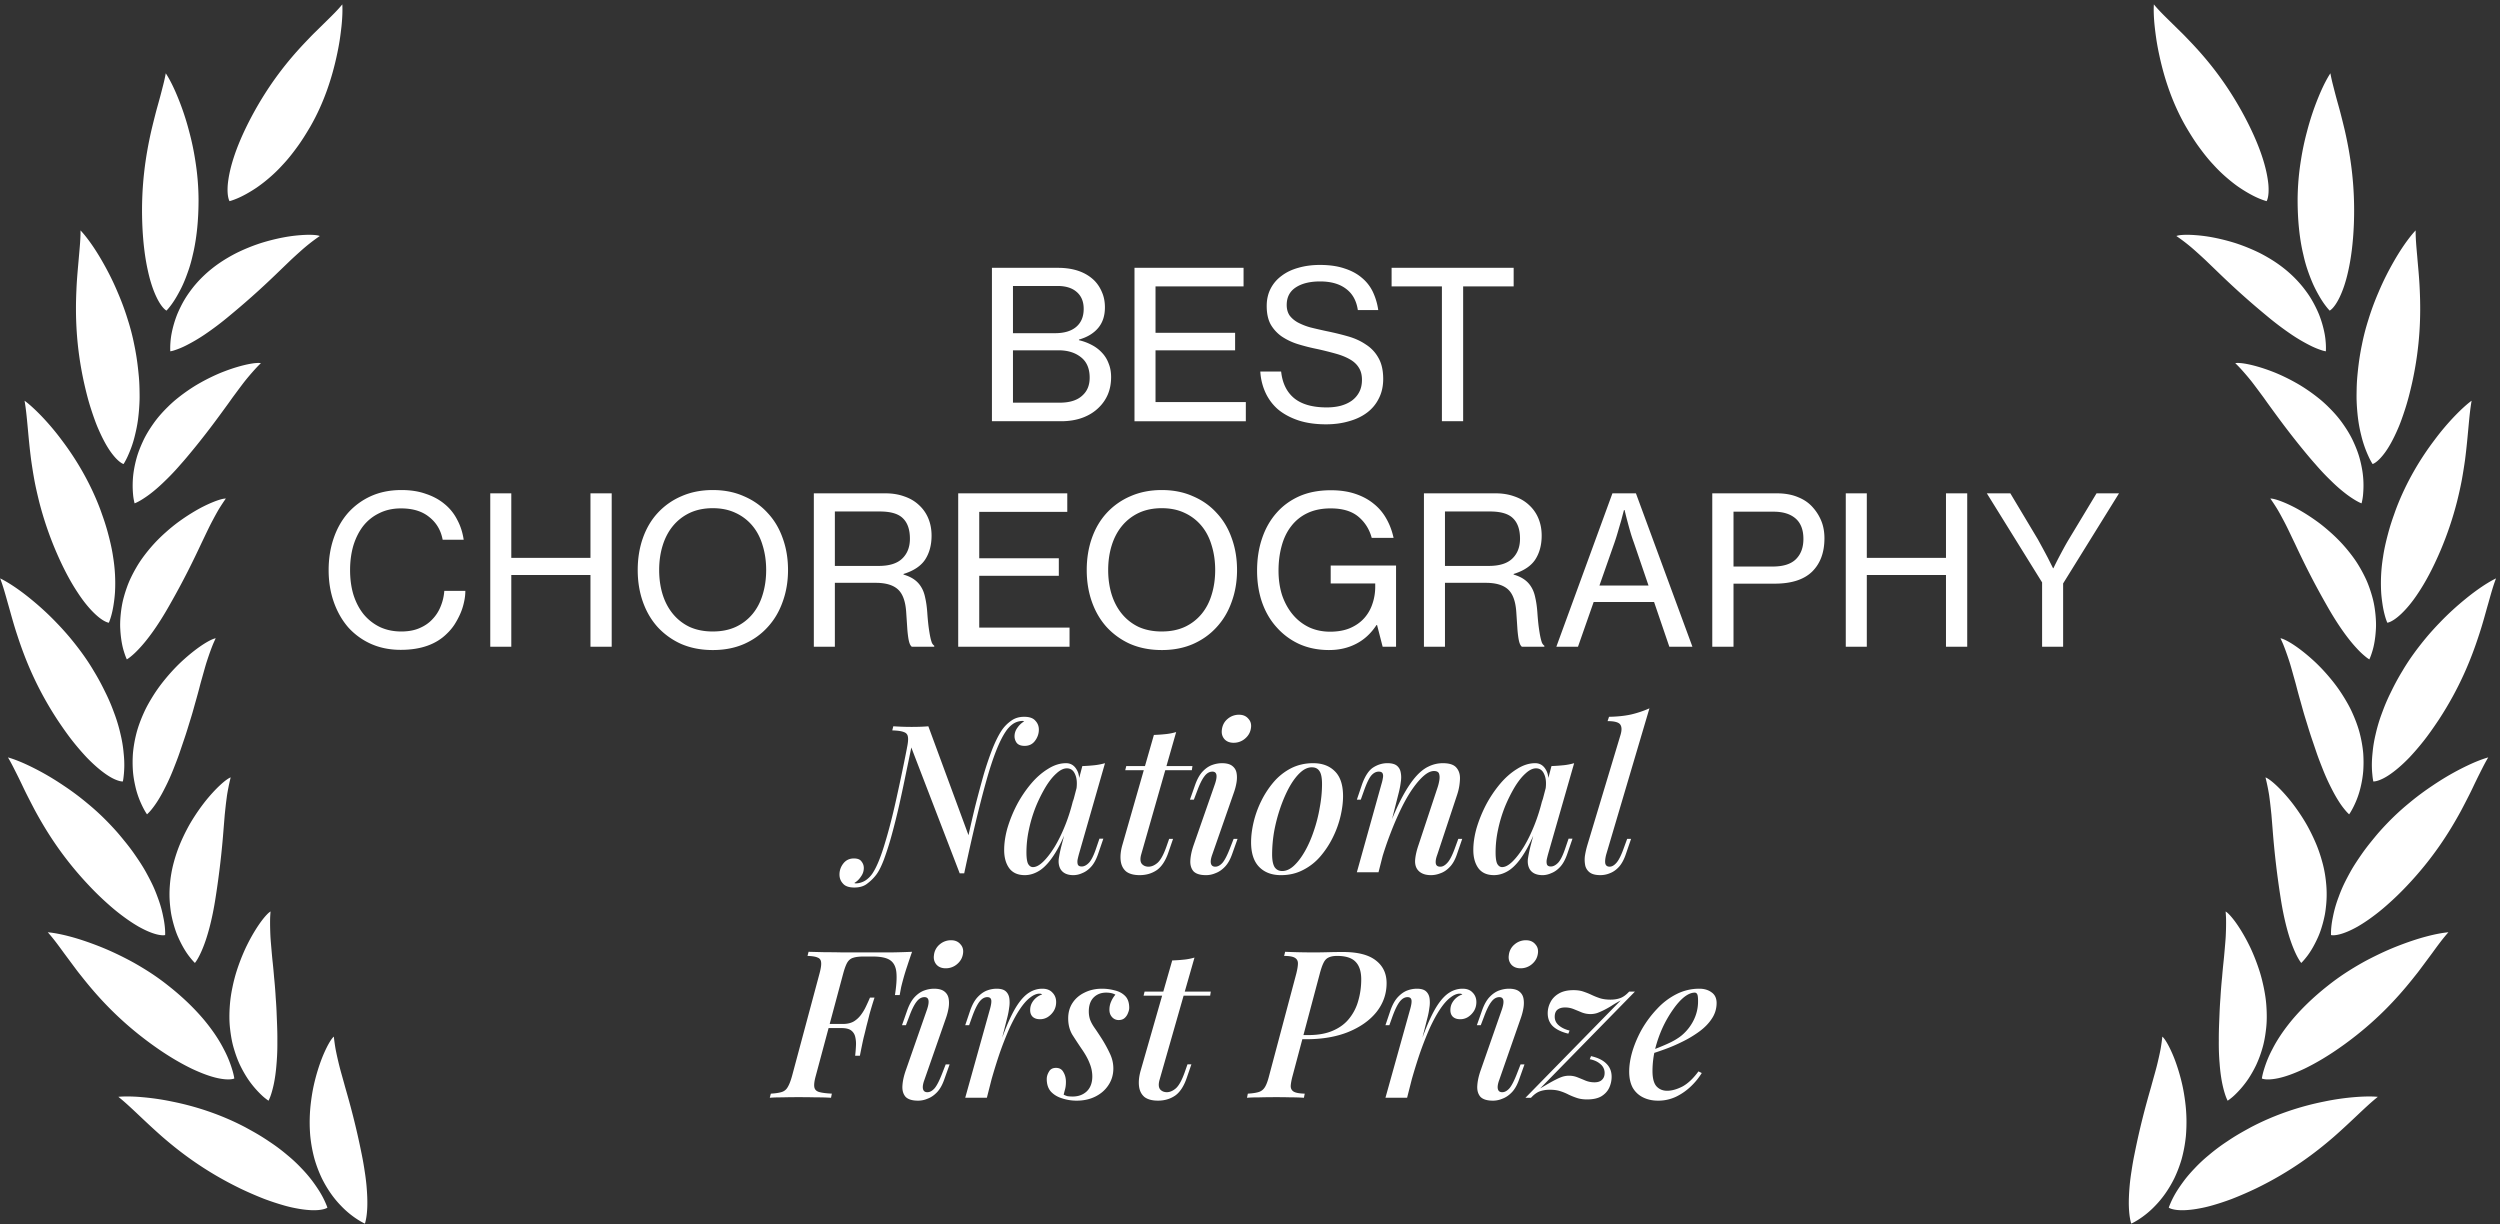 <svg xmlns="http://www.w3.org/2000/svg" width="388" height="190" fill="none"><rect width="100%" height="100%" fill="#333333" stroke="none"/><path fill="#fff" d="M335.594 160.884c.262.205.664.802 1.116 1.706.226.451.464.981.702 1.574.233.591.461 1.245.68 1.955.218.71.424 1.474.605 2.281.179.805.32 1.644.433 2.519.235 1.754.277 3.596.115 5.458l-.002-.002a21.648 21.648 0 0 1-.659 3.537 20.03 20.03 0 0 1-1.124 2.948c-.873 1.765-1.901 3.165-2.907 4.203a13.954 13.954 0 0 1-2.646 2.206c-.686.442-1.123.632-1.134.637 0 0-.307-.822-.37-2.583-.033-.88.003-1.984.124-3.355.065-.683.156-1.426.286-2.23.12-.811.268-1.689.462-2.627.874-4.365 1.76-7.604 2.572-10.418.379-1.421.777-2.706 1.068-3.992.15-.639.292-1.268.411-1.898.109-.637.2-1.274.268-1.919Zm29.977 9.378c1.423-.109 2.601-.116 3.467-.033-1.879 1.496-3.934 3.669-6.831 6.209-2.906 2.521-6.708 5.395-12.013 7.98a56.049 56.049 0 0 1-3.804 1.655c-1.15.429-2.167.758-3.067 1.012-.894.258-1.696.418-2.382.534-.69.114-1.275.173-1.772.196-.99.049-1.637-.054-2.034-.163-.397-.108-.544-.223-.544-.223.001-.003.036-.117.116-.321.084-.205.209-.509.39-.887.182-.379.423-.83.734-1.334.313-.503.697-1.06 1.15-1.667.454-.605 1-1.238 1.635-1.9a22.854 22.854 0 0 1 2.194-2.047 28.449 28.449 0 0 1 2.837-2.121 33.017 33.017 0 0 1 1.682-1.073c.595-.356 1.237-.704 1.891-1.065l.001-.003c3.913-2.077 7.944-3.346 11.515-4.056a38.724 38.724 0 0 1 4.835-.693Zm-20.155-28.797c.295.156.8.673 1.408 1.481.599.805 1.292 1.899 1.98 3.22.171.33.342.674.511 1.031a30.807 30.807 0 0 1 1.359 3.503c.272.842.483 1.706.669 2.604.182.895.329 1.818.392 2.738v.002c.093 1.272.095 2.484-.035 3.595-.124 1.111-.307 2.16-.592 3.099a17.629 17.629 0 0 1-.965 2.584c-.372.77-.769 1.458-1.164 2.063a15.181 15.181 0 0 1-2.226 2.629c-.301.283-.563.482-.74.617-.179.133-.28.199-.28.199s-.109-.188-.262-.59c-.153-.403-.344-1.018-.535-1.884-.188-.863-.355-1.963-.453-3.322-.06-.685-.1-1.435-.118-2.25a44.52 44.52 0 0 1-.005-1.273c-.004-.445-.001-.908.01-1.388.025-1.113.078-2.147.114-3.136a64.12 64.12 0 0 1 .128-2.113l.041-.669c.058-.879.13-1.706.21-2.493.066-.795.136-1.551.212-2.276.082-.722.141-1.426.201-2.109.057-.682.12-1.34.157-1.994.031-.655.051-1.3.054-1.94.002-.321 0-.64-.008-.96a26.055 26.055 0 0 0-.063-.968Zm34.577 3.223c-.809.903-1.613 1.984-2.508 3.222l-1.456 1.959c-.258.345-.518.702-.798 1.063l-.879 1.104c-2.415 3.006-5.646 6.525-10.433 10.004-2.518 1.831-4.615 3.024-6.3 3.838-1.706.8-2.986 1.23-3.965 1.444-.979.214-1.631.227-2.039.19-.397-.038-.565-.122-.573-.126 0 0 .054-.474.293-1.276.24-.801.626-1.948 1.341-3.28.683-1.351 1.685-2.89 3.073-4.561 1.405-1.665 3.201-3.456 5.574-5.321l.002-.002a36.871 36.871 0 0 1 2.648-1.916 47.597 47.597 0 0 1 2.695-1.634c.895-.502 1.81-.952 2.683-1.373a42.565 42.565 0 0 1 2.587-1.128c1.697-.667 3.256-1.19 4.636-1.553 1.375-.365 2.553-.578 3.419-.654Zm-28.39-24.032c.628.199 2.352 1.661 4.175 4.006.45.585.906 1.226 1.356 1.914.451.69.896 1.428 1.294 2.202.405.775.787 1.593 1.135 2.441.341.847.625 1.721.869 2.619v.001c.345 1.241.516 2.419.609 3.54a16.9 16.9 0 0 1-.032 3.154c-.049.49-.11.965-.192 1.417a19.66 19.66 0 0 1-.3 1.296c-.227.825-.475 1.58-.777 2.237-.59 1.323-1.212 2.329-1.728 2.982-.498.647-.845.975-.857.985 0 0-.142-.165-.365-.535s-.527-.945-.853-1.756c-.671-1.627-1.439-4.215-2.013-7.991a134.263 134.263 0 0 1-1.227-10.625l-.172-2.104c-.072-.681-.14-1.342-.219-1.989l-.125-.962a27.01 27.01 0 0 0-.165-.952 29.733 29.733 0 0 0-.413-1.88Zm34.571-3.107c-.31.518-.613 1.081-.917 1.685-.307.605-.634 1.25-.967 1.94-.339.689-.672 1.424-1.065 2.195-.392.772-.809 1.584-1.261 2.437-1.846 3.396-4.392 7.448-8.477 11.74a44.882 44.882 0 0 1-2.996 2.89 30.893 30.893 0 0 1-2.522 2.023 23.74 23.74 0 0 1-2.041 1.335c-.611.345-1.144.603-1.605.796-.921.386-1.557.515-1.963.553-.396.034-.575-.018-.584-.021 0 0-.034-.477.052-1.31.043-.417.117-.924.24-1.503.113-.584.269-1.244.495-1.966.113-.361.242-.738.391-1.129.143-.393.3-.801.481-1.223.357-.843.823-1.734 1.345-2.684.528-.949 1.188-1.937 1.92-2.982.372-.521.777-1.053 1.215-1.595.441-.541.889-1.1 1.389-1.667a43.989 43.989 0 0 1 2.264-2.362 39.133 39.133 0 0 1 2.365-2.096 40.584 40.584 0 0 1 2.381-1.839c.397-.285.794-.558 1.189-.822.389-.263.774-.516 1.156-.758a40.463 40.463 0 0 1 4.285-2.37c1.279-.61 2.393-1.036 3.23-1.267ZM353.928 99.06c.33.042.985.344 1.841.884.844.539 1.878 1.316 2.987 2.305 1.121.99 2.254 2.191 3.352 3.572a23.551 23.551 0 0 1 1.548 2.196c.48.77.953 1.58 1.338 2.419l-.002-.002c.533 1.154.958 2.285 1.239 3.37.276 1.083.456 2.125.541 3.107.07.981.062 1.903.002 2.759a16.286 16.286 0 0 1-.369 2.341 13.907 13.907 0 0 1-1.162 3.244c-.186.37-.348.652-.466.841-.115.189-.19.286-.19.286s-.166-.136-.455-.46a12.615 12.615 0 0 1-1.168-1.574c-.237-.37-.49-.798-.754-1.286a30.271 30.271 0 0 1-.405-.781c-.143-.277-.287-.57-.434-.879a34.175 34.175 0 0 1-.889-2.058c-.296-.754-.63-1.586-.939-2.488l-.517-1.524a72.111 72.111 0 0 1-.91-2.804l-.4-1.295c-.258-.84-.467-1.637-.685-2.402a89.539 89.539 0 0 1-.601-2.2c-.175-.702-.382-1.383-.561-2.04-.188-.658-.356-1.295-.559-1.919a47.994 47.994 0 0 0-.633-1.833 30.886 30.886 0 0 0-.348-.895 25.77 25.77 0 0 0-.401-.883Zm33.457-9.297c-.441 1.13-.795 2.425-1.208 3.9-.429 1.474-.85 3.128-1.467 4.967-1.194 3.667-2.962 8.111-6.21 13.073-.872 1.305-1.66 2.425-2.427 3.387a39.327 39.327 0 0 1-2.111 2.448c-1.307 1.356-2.377 2.208-3.204 2.758-.825.549-1.446.789-1.838.899-.385.107-.57.086-.58.085-.001-.004-.03-.118-.063-.335-.039-.22-.07-.542-.111-.961-.037-.418-.06-.93-.051-1.523.005-.297.02-.614.044-.95.026-.336.063-.693.101-1.07.082-.751.22-1.578.434-2.47a25.2 25.2 0 0 1 .834-2.886c.189-.513.384-1.044.603-1.592.222-.546.471-1.109.749-1.688.285-.579.573-1.177.899-1.79a36.25 36.25 0 0 1 1.079-1.891c1.118-1.904 2.426-3.644 3.736-5.22a44.468 44.468 0 0 1 2.024-2.239 41.788 41.788 0 0 1 2.017-1.976 44.97 44.97 0 0 1 1.968-1.699c.629-.518 1.24-.986 1.818-1.401 1.156-.831 2.179-1.448 2.964-1.826Zm-35.028-12.386c.331-.02 1.027.16 1.96.536.466.188.993.425 1.562.712.568.287 1.165.626 1.797 1.013.63.387 1.285.824 1.953 1.308.673.484 1.319 1.02 1.98 1.602a25.26 25.26 0 0 1 1.923 1.88 25.507 25.507 0 0 1 1.742 2.14l-.002.001c.383.52.707 1.04 1.007 1.557.3.517.57 1.03.813 1.539.246.507.448 1.01.623 1.504.177.495.329.98.46 1.457.271.95.408 1.861.495 2.713.084.852.114 1.646.065 2.369-.082 1.447-.306 2.609-.56 3.402-.237.785-.447 1.216-.452 1.227a4.373 4.373 0 0 1-.53-.371 12.171 12.171 0 0 1-1.418-1.338c-1.204-1.282-2.837-3.429-4.706-6.757-2.199-3.858-3.662-6.865-4.898-9.506-.641-1.315-1.19-2.537-1.815-3.69-.307-.577-.61-1.14-.939-1.689a29.712 29.712 0 0 0-1.06-1.609Zm31.237-15.187c-.422 2.376-.526 5.38-1.025 9.22a86.84 86.84 0 0 1-.486 3.033 58.83 58.83 0 0 1-.738 3.347 53.002 53.002 0 0 1-2.558 7.606c-1.223 2.876-2.385 4.985-3.427 6.555-1.021 1.569-1.936 2.6-2.657 3.29-.723.69-1.271 1.038-1.638 1.217-.368.178-.554.189-.554.189s-.201-.435-.415-1.245a14.627 14.627 0 0 1-.31-1.49c-.087-.586-.187-1.258-.23-2.014a25.3 25.3 0 0 1 .3-5.499c.154-1.074.414-2.231.743-3.47.161-.618.347-1.259.564-1.921.107-.332.223-.668.346-1.01.122-.343.24-.69.372-1.043l-.001.001c1.577-4.154 3.763-7.785 5.975-10.694a38.726 38.726 0 0 1 3.163-3.738c.999-1.03 1.871-1.82 2.576-2.334Zm-36.681-5.823c.321-.079 1.049-.032 2.03.171.978.204 2.223.559 3.612 1.088.7.263 1.411.576 2.149.934.736.358 1.491.762 2.248 1.212a27.418 27.418 0 0 1 3.3 2.359c.35.298.688.61 1.021.93l-.003.002c.914.887 1.71 1.795 2.347 2.711.645.914 1.194 1.822 1.601 2.714.413.892.751 1.754.98 2.577.228.824.385 1.603.486 2.32.192 1.435.136 2.625.059 3.447-.037.41-.104.734-.148.953-.046.213-.079.33-.08.335a4.344 4.344 0 0 1-.585-.27 9.65 9.65 0 0 1-.695-.409 16.373 16.373 0 0 1-.948-.648 23.847 23.847 0 0 1-2.525-2.19 34.544 34.544 0 0 1-1.57-1.608 41.375 41.375 0 0 1-.843-.948 46.865 46.865 0 0 1-.906-1.045c-2.854-3.39-4.806-6.088-6.524-8.452l-.619-.872-.62-.836c-.408-.548-.804-1.08-1.199-1.594a40.968 40.968 0 0 0-1.244-1.486c-.423-.48-.848-.95-1.324-1.395Zm27.994-20.608c-.012 1.214.114 2.55.25 4.078.125 1.53.31 3.232.388 5.17.179 3.86.091 8.647-1.193 14.442-.344 1.527-.69 2.857-1.075 4.03a44.902 44.902 0 0 1-.555 1.633 22.23 22.23 0 0 1-.555 1.407c-.751 1.734-1.424 2.906-2.019 3.717-.594.81-1.074 1.252-1.405 1.495-.331.243-.512.286-.512.286-.009-.013-.278-.404-.621-1.15a17.508 17.508 0 0 1-1.159-3.35 21.654 21.654 0 0 1-.471-2.464 30.76 30.76 0 0 1-.236-2.994c-.016-.544 0-1.117.01-1.706.011-.59.043-1.203.096-1.843.119-1.284.271-2.654.55-4.144h-.001c.05-.274.104-.546.161-.817a35.018 35.018 0 0 1 .554-2.38c.141-.517.293-1.03.454-1.534.152-.502.314-.997.484-1.483.339-.971.713-1.914 1.101-2.814.377-.897.777-1.755 1.186-2.568.407-.81.832-1.581 1.238-2.29.407-.708.812-1.364 1.205-1.957.788-1.189 1.525-2.131 2.125-2.764Zm-35.114.685a23.69 23.69 0 0 1 3.757.426 31.264 31.264 0 0 1 3.49.894 28.656 28.656 0 0 1 3.682 1.509c.807.411 1.604.874 2.381 1.384l-.001.001c2.129 1.415 3.71 3.03 4.857 4.627.589.793 1.04 1.594 1.423 2.36.191.383.361.757.514 1.122a16.763 16.763 0 0 1 .872 2.966c.113.567.158 1.07.19 1.484.058.828.013 1.307.013 1.307a4.258 4.258 0 0 1-.627-.157 12.337 12.337 0 0 1-1.803-.744 26.802 26.802 0 0 1-2.887-1.693 47.084 47.084 0 0 1-3.898-2.948c-3.418-2.821-5.85-5.115-7.946-7.147l-1.522-1.464a93.6 93.6 0 0 0-1.479-1.35 28.338 28.338 0 0 0-3.036-2.39c.303-.135 1.016-.21 2.02-.187Zm21.884-25.069c.106.594.246 1.214.414 1.868.169.654.344 1.355.547 2.091.198.74.427 1.51.64 2.347.214.835.436 1.72.657 2.657.85 3.761 1.609 8.481 1.387 14.406-.123 3.12-.468 5.507-.884 7.346-.4 1.83-.889 3.12-1.319 4.022-.432.903-.822 1.424-1.101 1.722-.281.298-.451.373-.451.373-.009-.008-.348-.344-.83-1.016a14.71 14.71 0 0 1-.816-1.282 21.148 21.148 0 0 1-.928-1.8 27.183 27.183 0 0 1-.901-2.34 21.433 21.433 0 0 1-.587-2.127c-.059-.255-.122-.513-.179-.779-.451-2.131-.724-4.668-.736-7.682h-.001a39.51 39.51 0 0 1 .531-6.412 40.773 40.773 0 0 1 .927-4.36 41.047 41.047 0 0 1 2.031-5.947c.562-1.306 1.121-2.36 1.599-3.087ZM334.279.68c.7.864 1.582 1.724 2.586 2.71l1.602 1.576c.286.275.574.569.866.874.293.305.594.621.904.946 2.457 2.618 5.322 6.095 8.038 11.149 2.85 5.333 3.59 8.738 3.779 10.702.08.991.009 1.636-.079 2.033-.089.397-.198.548-.198.548-.015-.004-.474-.117-1.224-.438-.765-.325-1.81-.873-3.042-1.705-.615-.416-1.248-.921-1.927-1.5a22.19 22.19 0 0 1-2.074-2.023c-.72-.76-1.424-1.64-2.143-2.623-.73-.977-1.423-2.095-2.146-3.32h.002c-2.083-3.626-3.316-7.448-4.058-10.852a39.786 39.786 0 0 1-.469-2.446 52.2 52.2 0 0 1-.289-2.215c-.145-1.375-.178-2.55-.128-3.416ZM153.948 41.567h10.24c2.453 0 4.352.672 5.696 2.016.491.512.875 1.11 1.152 1.792.299.683.448 1.461.448 2.336 0 1.301-.352 2.368-1.056 3.2-.704.832-1.696 1.43-2.976 1.792v.096a8.12 8.12 0 0 1 1.984.736c.619.32 1.152.725 1.6 1.216.448.47.789 1.024 1.024 1.664.256.619.384 1.323.384 2.112 0 .96-.16 1.835-.48 2.624a6.184 6.184 0 0 1-1.344 2.016c-.683.704-1.525 1.248-2.528 1.632-1.003.384-2.144.576-3.424.576h-10.72V41.567Zm9.792 10.144c1.408 0 2.496-.32 3.264-.96.789-.661 1.184-1.6 1.184-2.816 0-1.13-.363-2.005-1.088-2.624-.704-.619-1.696-.928-2.976-.928h-6.912v7.328h6.528Zm.736 10.784c1.6 0 2.795-.395 3.584-1.184.704-.661 1.056-1.557 1.056-2.688 0-1.43-.459-2.496-1.376-3.2-.896-.704-2.048-1.056-3.456-1.056h-7.072v8.128h7.264Zm11.597-20.928h16.928v2.88h-13.664v7.2h12.352v2.72h-12.352v8.032h14.016v2.976h-17.28V41.567Zm29.736 24.288c-1.664 0-3.125-.213-4.384-.64-1.237-.427-2.283-1.003-3.136-1.728a7.73 7.73 0 0 1-1.92-2.624 9.027 9.027 0 0 1-.768-3.2h3.232c.192 1.813.875 3.2 2.048 4.16 1.173.939 2.848 1.408 5.024 1.408.789 0 1.515-.085 2.176-.256.683-.192 1.259-.459 1.728-.8a3.87 3.87 0 0 0 1.152-1.344c.277-.533.416-1.163.416-1.888 0-.768-.171-1.408-.512-1.92-.32-.512-.789-.939-1.408-1.28-.597-.341-1.323-.63-2.176-.864a54.22 54.22 0 0 0-2.816-.704 30.072 30.072 0 0 1-3.04-.768 9.634 9.634 0 0 1-2.496-1.184 5.843 5.843 0 0 1-1.728-1.888c-.405-.747-.608-1.696-.608-2.848 0-1.003.203-1.899.608-2.688.405-.79.971-1.45 1.696-1.984.725-.555 1.589-.97 2.592-1.248 1.024-.299 2.144-.448 3.36-.448 1.472 0 2.741.181 3.808.544 1.067.341 1.963.821 2.688 1.44a6.408 6.408 0 0 1 1.728 2.208 9.83 9.83 0 0 1 .832 2.816h-3.168c-.213-1.45-.821-2.55-1.824-3.296-1.003-.768-2.347-1.152-4.032-1.152-1.579 0-2.837.31-3.776.928-.939.619-1.408 1.525-1.408 2.72 0 .64.149 1.184.448 1.632.32.427.747.79 1.28 1.088a9.794 9.794 0 0 0 1.952.768c.768.192 1.6.384 2.496.576 1.152.235 2.251.501 3.296.8 1.067.299 2.005.725 2.816 1.28a5.698 5.698 0 0 1 1.952 2.08c.491.853.736 1.941.736 3.264 0 1.13-.224 2.133-.672 3.008a6.084 6.084 0 0 1-1.824 2.208c-.789.597-1.728 1.045-2.816 1.344-1.088.32-2.272.48-3.552.48Zm10.167-24.288h18.944v2.88h-7.84v20.928h-3.296V44.447h-7.808v-2.88ZM62.205 100.855c-1.707 0-3.253-.309-4.64-.928a10.544 10.544 0 0 1-3.52-2.56c-.96-1.11-1.707-2.421-2.24-3.936-.533-1.515-.8-3.168-.8-4.96 0-1.75.256-3.381.768-4.896.512-1.515 1.248-2.827 2.208-3.936a10.628 10.628 0 0 1 3.552-2.624c1.408-.64 2.997-.96 4.768-.96 1.408 0 2.656.192 3.744.576 1.11.363 2.07.875 2.88 1.536a7.49 7.49 0 0 1 2.016 2.464c.512.939.853 1.984 1.024 3.136h-3.264c-.277-1.472-.97-2.645-2.08-3.52-1.088-.896-2.55-1.344-4.384-1.344-1.259 0-2.379.245-3.36.736a7.058 7.058 0 0 0-2.496 1.984c-.661.853-1.173 1.867-1.536 3.04-.341 1.173-.512 2.443-.512 3.808 0 1.43.181 2.73.544 3.904.384 1.173.917 2.176 1.6 3.008a7.533 7.533 0 0 0 2.528 1.952c.981.448 2.07.672 3.264.672 1.088 0 2.027-.17 2.816-.512.81-.341 1.483-.8 2.016-1.376a6.098 6.098 0 0 0 1.28-1.984c.32-.768.512-1.579.576-2.432h3.264c0 .597-.075 1.205-.224 1.824a8.935 8.935 0 0 1-.576 1.76c-.256.576-.555 1.13-.896 1.664-.341.512-.725.97-1.152 1.376-1.685 1.685-4.075 2.528-7.168 2.528Zm13.883-24.288h3.265v10.016H91.64V76.567h3.295v23.808H91.64V89.239H79.353v11.136h-3.264V76.567Zm34.534 24.32c-1.792 0-3.414-.309-4.864-.928a11.136 11.136 0 0 1-3.68-2.624c-1.003-1.11-1.771-2.421-2.304-3.936-.534-1.515-.8-3.157-.8-4.928 0-1.792.266-3.445.8-4.96.533-1.515 1.301-2.816 2.304-3.904a10.756 10.756 0 0 1 3.68-2.592c1.45-.64 3.072-.96 4.864-.96 1.792 0 3.402.32 4.832.96 1.45.619 2.677 1.483 3.68 2.592 1.024 1.088 1.802 2.39 2.336 3.904.554 1.515.832 3.168.832 4.96 0 1.77-.278 3.413-.832 4.928-.534 1.515-1.312 2.827-2.336 3.936-1.003 1.11-2.23 1.984-3.68 2.624-1.43.619-3.04.928-4.832.928Zm0-2.88c1.344 0 2.528-.235 3.552-.704a7.461 7.461 0 0 0 2.624-2.016c.704-.853 1.226-1.856 1.568-3.008.362-1.173.544-2.443.544-3.808 0-1.365-.182-2.635-.544-3.808-.342-1.173-.864-2.187-1.568-3.04a7.461 7.461 0 0 0-2.624-2.016c-1.024-.49-2.208-.736-3.552-.736-1.344 0-2.539.245-3.584.736a7.537 7.537 0 0 0-2.592 2.016c-.704.853-1.238 1.867-1.6 3.04-.363 1.173-.544 2.443-.544 3.808 0 1.365.181 2.635.544 3.808.362 1.152.896 2.155 1.6 3.008a7.537 7.537 0 0 0 2.592 2.016c1.045.47 2.24.704 3.584.704Zm15.685-21.44h11.136c1.067 0 2.038.16 2.912.48.875.299 1.622.736 2.24 1.312a5.772 5.772 0 0 1 1.472 2.08c.342.81.512 1.707.512 2.688 0 1.45-.33 2.688-.992 3.712-.661 1.003-1.781 1.75-3.36 2.24v.096c.662.192 1.216.448 1.664.768.448.32.811.715 1.088 1.184.278.448.48.992.608 1.632.15.64.256 1.387.32 2.24.064.939.139 1.728.224 2.368.086.619.171 1.13.256 1.536a6.2 6.2 0 0 0 .256.896c.107.192.224.331.352.416v.16h-3.488a1.193 1.193 0 0 1-.32-.48c-.085-.213-.16-.523-.224-.928a18.305 18.305 0 0 1-.16-1.536l-.16-2.4c-.106-1.685-.533-2.87-1.28-3.552-.746-.683-1.898-1.024-3.456-1.024h-6.336v9.92h-3.264V76.567Zm3.264 11.264h6.816c1.622 0 2.827-.373 3.616-1.12.811-.768 1.216-1.803 1.216-3.104 0-1.408-.362-2.464-1.088-3.168-.704-.704-1.898-1.056-3.584-1.056h-6.976v8.448Zm19.143-11.264h16.928v2.88h-13.664v7.2h12.352v2.72h-12.352v8.032h14.016v2.976h-17.28V76.567Zm31.595 24.32c-1.792 0-3.413-.309-4.864-.928a11.147 11.147 0 0 1-3.68-2.624c-1.002-1.11-1.77-2.421-2.304-3.936-.533-1.515-.8-3.157-.8-4.928 0-1.792.267-3.445.8-4.96.534-1.515 1.302-2.816 2.304-3.904a10.765 10.765 0 0 1 3.68-2.592c1.451-.64 3.072-.96 4.864-.96 1.792 0 3.403.32 4.832.96 1.451.619 2.678 1.483 3.68 2.592 1.024 1.088 1.803 2.39 2.336 3.904.555 1.515.832 3.168.832 4.96 0 1.77-.277 3.413-.832 4.928-.533 1.515-1.312 2.827-2.336 3.936-1.002 1.11-2.229 1.984-3.68 2.624-1.429.619-3.04.928-4.832.928Zm0-2.88c1.344 0 2.528-.235 3.552-.704a7.452 7.452 0 0 0 2.624-2.016c.704-.853 1.227-1.856 1.568-3.008.363-1.173.544-2.443.544-3.808 0-1.365-.181-2.635-.544-3.808-.341-1.173-.864-2.187-1.568-3.04a7.452 7.452 0 0 0-2.624-2.016c-1.024-.49-2.208-.736-3.552-.736-1.344 0-2.538.245-3.584.736a7.537 7.537 0 0 0-2.592 2.016c-.704.853-1.237 1.867-1.6 3.04-.362 1.173-.544 2.443-.544 3.808 0 1.365.182 2.635.544 3.808.363 1.152.896 2.155 1.6 3.008a7.537 7.537 0 0 0 2.592 2.016c1.046.47 2.24.704 3.584.704Zm33.414-.992h-.096c-.854 1.301-1.91 2.272-3.168 2.912-1.238.64-2.635.96-4.192.96-1.664 0-3.179-.299-4.544-.896a10.534 10.534 0 0 1-3.52-2.56c-1.003-1.088-1.771-2.379-2.304-3.872-.534-1.515-.8-3.179-.8-4.992 0-1.813.256-3.477.768-4.992.512-1.536 1.269-2.87 2.272-4 .96-1.088 2.133-1.941 3.52-2.56 1.408-.619 3.04-.928 4.896-.928 1.408 0 2.656.181 3.744.544 1.109.363 2.069.875 2.88 1.536a7.776 7.776 0 0 1 1.984 2.336c.512.896.885 1.888 1.12 2.976h-3.392c-.363-1.344-1.056-2.443-2.08-3.296-1.024-.853-2.454-1.28-4.288-1.28-1.387 0-2.592.245-3.616.736a6.795 6.795 0 0 0-2.528 2.048c-.662.853-1.152 1.877-1.472 3.072-.32 1.173-.48 2.443-.48 3.808 0 1.408.192 2.699.576 3.872.405 1.152.96 2.144 1.664 2.976a7.527 7.527 0 0 0 2.528 1.952c.981.448 2.058.672 3.232.672 1.173 0 2.197-.181 3.072-.544.896-.384 1.632-.896 2.208-1.536a6.198 6.198 0 0 0 1.28-2.208c.298-.853.448-1.75.448-2.688v-.512h-6.912v-2.784h10.144v12.608h-2.08l-.864-3.36Zm7.272-20.448h11.136c1.066 0 2.037.16 2.912.48.874.299 1.621.736 2.24 1.312a5.79 5.79 0 0 1 1.472 2.08c.341.81.512 1.707.512 2.688 0 1.45-.331 2.688-.992 3.712-.662 1.003-1.782 1.75-3.36 2.24v.096c.661.192 1.216.448 1.664.768.448.32.81.715 1.088 1.184.277.448.48.992.608 1.632.149.64.256 1.387.32 2.24.064.939.138 1.728.224 2.368.085.619.17 1.13.256 1.536.085.384.17.683.256.896.106.192.224.331.352.416v.16h-3.488a1.183 1.183 0 0 1-.32-.48c-.086-.213-.16-.523-.224-.928a17.892 17.892 0 0 1-.16-1.536l-.16-2.4c-.107-1.685-.534-2.87-1.28-3.552-.747-.683-1.899-1.024-3.456-1.024h-6.336v9.92h-3.264V76.567Zm3.264 11.264h6.816c1.621 0 2.826-.373 3.616-1.12.81-.768 1.216-1.803 1.216-3.104 0-1.408-.363-2.464-1.088-3.168-.704-.704-1.899-1.056-3.584-1.056h-6.976v8.448Zm25.99-11.264h3.648l8.768 23.808h-3.584l-2.368-6.944h-9.376l-2.432 6.944h-3.36l8.704-23.808Zm-2.016 14.304h7.616l-2.272-6.656a24.57 24.57 0 0 1-.576-1.76 71.887 71.887 0 0 1-.448-1.632 48.138 48.138 0 0 1-.416-1.664h-.096c-.149.555-.299 1.12-.448 1.696-.149.49-.309 1.035-.48 1.632a33.329 33.329 0 0 1-.544 1.728l-2.336 6.656Zm17.512-14.304h10.016c1.28 0 2.389.203 3.328.608.96.384 1.749.95 2.368 1.696a7.12 7.12 0 0 1 1.248 2.08c.298.768.448 1.632.448 2.592 0 2.197-.64 3.925-1.92 5.184-1.28 1.237-3.211 1.856-5.792 1.856h-6.4v9.792h-3.296V76.567Zm3.296 11.36h6.08c1.621 0 2.816-.373 3.584-1.12.789-.768 1.184-1.824 1.184-3.168 0-1.408-.406-2.464-1.216-3.168-.811-.704-1.952-1.056-3.424-1.056h-6.208v8.512Zm17.423-11.36h3.264v10.016h12.288V76.567h3.296v23.808h-3.296V89.239h-12.288v11.136h-3.264V76.567Zm30.469 13.824-8.576-13.824h3.648l4.288 7.168c.234.427.49.896.768 1.408.277.512.533.992.768 1.44l.8 1.6h.064a54.21 54.21 0 0 1 .8-1.6c.234-.448.49-.928.768-1.44.277-.512.544-.981.8-1.408l4.32-7.168h3.488l-8.672 13.984v9.824h-3.264v-9.984Zm-167.99 45.144-7.68-19.968-.096.096a1.902 1.902 0 0 0-.16.192l-.192.192-.064.064c.171-.789.224-1.365.16-1.728-.043-.384-.256-.64-.64-.768-.363-.149-.96-.235-1.792-.256l.16-.64c.341.021.757.043 1.248.064.512.021 1.045.032 1.6.032 1.003 0 1.867-.032 2.592-.096l6.336 17.184-.064.416c-.043.256-.096.597-.16 1.024-.043.427-.096.885-.16 1.376-.064.491-.128.949-.192 1.376-.043.405-.085.747-.128 1.024l-.064.416h-.704Zm9.76-23.648c-.576.021-1.077.181-1.504.48-.427.299-.8.693-1.12 1.184-.981 1.451-1.984 4-3.008 7.648-1.024 3.648-2.165 8.427-3.424 14.336l-.448-.896c.32-1.429.661-2.965 1.024-4.608.363-1.664.747-3.328 1.152-4.992a210.2 210.2 0 0 1 1.28-4.768 49.977 49.977 0 0 1 1.376-4.064c.491-1.216.981-2.187 1.472-2.912a5.761 5.761 0 0 1 1.44-1.44c.555-.405 1.227-.608 2.016-.608.811 0 1.387.203 1.728.608.363.384.544.843.544 1.376 0 .64-.203 1.227-.608 1.76-.384.512-.917.768-1.6.768-.555 0-.96-.149-1.216-.448a1.698 1.698 0 0 1-.352-1.024c0-.491.149-.939.448-1.344a3.33 3.33 0 0 1 1.056-.992.288.288 0 0 0-.128-.032c-.021-.021-.064-.032-.128-.032Zm-25.888 25.216a2.9 2.9 0 0 0 1.536-.48 3.948 3.948 0 0 0 1.152-1.216c.619-.981 1.237-2.517 1.856-4.608.64-2.091 1.28-4.619 1.92-7.584a287.666 287.666 0 0 0 1.984-9.76l.544.672a337.557 337.557 0 0 1-1.088 5.344 287.096 287.096 0 0 1-1.12 5.28 104.354 104.354 0 0 1-1.184 4.768 46.456 46.456 0 0 1-1.216 3.84c-.405 1.067-.8 1.856-1.184 2.368a7.006 7.006 0 0 1-1.376 1.376c-.512.427-1.195.64-2.048.64-.832 0-1.419-.203-1.76-.608-.363-.384-.544-.853-.544-1.408 0-.64.203-1.216.608-1.728.405-.512.949-.768 1.632-.768.576 0 .971.16 1.184.48.235.299.352.629.352.992 0 .491-.149.939-.448 1.344a3.026 3.026 0 0 1-1.024.992c.021.021.053.032.096.032a.288.288 0 0 0 .128.032Zm27.513-2.528c.469 0 .992-.277 1.568-.832.576-.555 1.162-1.312 1.76-2.272.597-.981 1.152-2.112 1.664-3.392.512-1.28.938-2.645 1.28-4.096l-.576 3.488c-.726 2.027-1.472 3.659-2.24 4.896-.747 1.216-1.515 2.101-2.304 2.656-.79.533-1.6.8-2.432.8-1.067 0-1.867-.352-2.4-1.056-.534-.725-.8-1.675-.8-2.848 0-1.067.17-2.208.512-3.424a20.7 20.7 0 0 1 1.472-3.616 18.574 18.574 0 0 1 2.176-3.232c.81-.96 1.685-1.728 2.624-2.304.938-.597 1.877-.896 2.816-.896.725 0 1.28.341 1.664 1.024.405.661.501 1.632.288 2.912l-.352.192c.149-1.003.085-1.803-.192-2.4-.256-.619-.683-.928-1.28-.928-.512 0-1.056.267-1.632.8-.576.512-1.142 1.227-1.696 2.144a23.594 23.594 0 0 0-1.504 3.04 21.648 21.648 0 0 0-1.056 3.52 16.772 16.772 0 0 0-.384 3.52c0 .853.085 1.451.256 1.792.192.341.448.512.768.512Zm7.648-15.68a25.2 25.2 0 0 0 1.856-.128 9.627 9.627 0 0 0 1.664-.32l-4.064 14.176a15.06 15.06 0 0 0-.192.8c-.043.277-.032.523.032.736.085.213.288.32.608.32.384 0 .768-.203 1.152-.608.384-.427.768-1.227 1.152-2.4l.448-1.312h.608l-.8 2.336c-.299.875-.662 1.547-1.088 2.016-.427.469-.886.8-1.376.992a3.32 3.32 0 0 1-1.376.32c-.939 0-1.6-.299-1.984-.896-.278-.469-.374-1.035-.288-1.696.106-.683.256-1.387.448-2.112l3.2-12.224Zm17.093 0-.096.64h-10.336l.16-.64h10.272Zm-7.968 13.76c-.171.661-.128 1.141.128 1.44.256.277.597.416 1.024.416.469 0 .938-.203 1.408-.608.469-.427.917-1.237 1.344-2.432l.448-1.28h.608l-.672 1.952c-.448 1.365-1.056 2.325-1.824 2.88-.768.533-1.664.8-2.688.8-.918 0-1.622-.192-2.112-.576-.47-.405-.747-.96-.832-1.664-.086-.725 0-1.536.256-2.432l4.896-17.088c.64-.021 1.248-.064 1.824-.128a8.887 8.887 0 0 0 1.632-.32l-5.44 19.04Zm12.537-19.424c.086-.683.384-1.237.896-1.664a2.67 2.67 0 0 1 1.76-.64c.619 0 1.099.203 1.44.608.363.384.502.864.416 1.44-.085.661-.394 1.216-.928 1.664a2.668 2.668 0 0 1-1.76.64c-.618 0-1.098-.192-1.44-.576-.341-.405-.469-.896-.384-1.472Zm-1.056 8.384c.406-1.237.267-1.856-.416-1.856-.469 0-.885.245-1.248.736-.362.469-.736 1.227-1.12 2.272l-.512 1.344h-.608l.832-2.368c.32-.875.704-1.547 1.152-2.016.448-.469.928-.8 1.44-.992a4.535 4.535 0 0 1 1.536-.288c.704 0 1.238.139 1.6.416.363.277.587.64.672 1.088.086.448.086.939 0 1.472a9.09 9.09 0 0 1-.384 1.504l-3.392 9.728c-.213.597-.277 1.056-.192 1.376.086.32.31.48.672.48.384 0 .758-.203 1.12-.608.363-.427.768-1.227 1.216-2.4l.512-1.312h.608l-.832 2.336c-.298.853-.672 1.515-1.12 1.984-.448.469-.928.8-1.44.992-.49.213-.992.32-1.504.32-.917 0-1.568-.203-1.952-.608-.362-.427-.522-.992-.48-1.696.043-.725.214-1.515.512-2.368l3.328-9.536Zm15.027-2.528c-.618 0-1.226.277-1.824.832-.597.555-1.162 1.312-1.696 2.272-.512.939-.97 1.995-1.376 3.168a25.495 25.495 0 0 0-.96 3.648 21.514 21.514 0 0 0-.32 3.584c0 .896.128 1.557.384 1.984.278.405.672.608 1.184.608.619 0 1.227-.277 1.824-.832.598-.555 1.163-1.301 1.696-2.24.534-.939.992-1.984 1.376-3.136.406-1.173.715-2.389.928-3.648.235-1.259.352-2.475.352-3.648 0-.939-.128-1.6-.384-1.984-.256-.405-.65-.608-1.184-.608Zm-9.44 11.616c0-.939.128-1.963.384-3.072a15.314 15.314 0 0 1 1.184-3.296 14.062 14.062 0 0 1 1.92-2.944 8.97 8.97 0 0 1 2.688-2.144c1.046-.533 2.198-.8 3.456-.8 1.43 0 2.56.427 3.392 1.28.832.832 1.248 2.112 1.248 3.84 0 .939-.128 1.963-.384 3.072a15.26 15.26 0 0 1-1.184 3.296 14.046 14.046 0 0 1-1.952 2.976 8.66 8.66 0 0 1-2.688 2.112c-1.024.533-2.165.8-3.424.8-1.429 0-2.56-.427-3.392-1.28-.832-.853-1.248-2.133-1.248-3.84Zm19.775 4.672h-3.36l3.84-13.76c.085-.277.149-.555.192-.832.064-.299.053-.544-.032-.736-.086-.192-.288-.288-.608-.288-.427 0-.822.213-1.184.64-.342.427-.715 1.216-1.12 2.368l-.48 1.344h-.608l.8-2.368c.469-1.301 1.045-2.176 1.728-2.624.704-.448 1.44-.672 2.208-.672.682 0 1.184.139 1.504.416.32.277.512.64.576 1.088.085.427.085.907 0 1.44-.064.512-.16 1.024-.288 1.536l-3.168 12.448Zm1.312-6.24c.768-2.048 1.504-3.755 2.208-5.12.725-1.387 1.429-2.485 2.112-3.296.682-.811 1.376-1.387 2.08-1.728a5.01 5.01 0 0 1 2.272-.544c1.024 0 1.728.235 2.112.704.405.469.586 1.077.544 1.824a8.525 8.525 0 0 1-.416 2.304l-3.104 9.376c-.214.576-.288 1.035-.224 1.376.064.32.298.48.704.48.362 0 .725-.203 1.088-.608.384-.405.789-1.205 1.216-2.4l.48-1.312h.608l-.8 2.336c-.299.896-.683 1.579-1.152 2.048-.448.469-.928.789-1.44.96a3.939 3.939 0 0 1-1.44.288c-.534 0-.982-.085-1.344-.256a1.94 1.94 0 0 1-.832-.704c-.256-.405-.352-.917-.288-1.536.064-.64.234-1.365.512-2.176l2.976-8.992c.106-.32.192-.672.256-1.056s.053-.715-.032-.992c-.086-.299-.352-.448-.8-.448-.47 0-.982.235-1.536.704-.555.469-1.142 1.141-1.76 2.016-.598.853-1.184 1.867-1.76 3.04a46.852 46.852 0 0 0-1.664 3.84 51.636 51.636 0 0 0-1.472 4.352l.896-4.48Zm17.884 5.44c.47 0 .992-.277 1.568-.832.576-.555 1.163-1.312 1.76-2.272.598-.981 1.152-2.112 1.664-3.392.512-1.28.939-2.645 1.28-4.096l-.576 3.488c-.725 2.027-1.472 3.659-2.24 4.896-.746 1.216-1.514 2.101-2.304 2.656-.789.533-1.6.8-2.432.8-1.066 0-1.866-.352-2.4-1.056-.533-.725-.8-1.675-.8-2.848 0-1.067.171-2.208.512-3.424a20.856 20.856 0 0 1 1.472-3.616 18.63 18.63 0 0 1 2.176-3.232c.811-.96 1.686-1.728 2.624-2.304.939-.597 1.878-.896 2.816-.896.726 0 1.28.341 1.664 1.024.406.661.502 1.632.288 2.912l-.352.192c.15-1.003.086-1.803-.192-2.4-.256-.619-.682-.928-1.28-.928-.512 0-1.056.267-1.632.8-.576.512-1.141 1.227-1.696 2.144a23.857 23.857 0 0 0-1.504 3.04 21.648 21.648 0 0 0-1.056 3.52 16.772 16.772 0 0 0-.384 3.52c0 .853.086 1.451.256 1.792.192.341.448.512.768.512Zm7.648-15.68c.64-.021 1.259-.064 1.856-.128a9.609 9.609 0 0 0 1.664-.32l-4.064 14.176a15.06 15.06 0 0 0-.192.8c-.042.277-.032.523.032.736.086.213.288.32.608.32.384 0 .768-.203 1.152-.608.384-.427.768-1.227 1.152-2.4l.448-1.312h.608l-.8 2.336c-.298.875-.661 1.547-1.088 2.016-.426.469-.885.8-1.376.992-.469.213-.928.32-1.376.32-.938 0-1.6-.299-1.984-.896-.277-.469-.373-1.035-.288-1.696a20.88 20.88 0 0 1 .448-2.112l3.2-12.224Zm8.485 13.76c-.149.597-.192 1.056-.128 1.376.086.32.31.48.672.48.363 0 .726-.213 1.088-.64.363-.427.747-1.216 1.152-2.368l.48-1.312h.608l-.8 2.336c-.277.832-.629 1.493-1.056 1.984-.426.469-.885.8-1.376.992-.49.213-1.002.32-1.536.32-.704 0-1.237-.128-1.6-.384a1.886 1.886 0 0 1-.736-1.056 4.568 4.568 0 0 1-.064-1.536c.086-.555.214-1.12.384-1.696l5.152-17.12c.214-.725.192-1.259-.064-1.6-.256-.341-.906-.512-1.952-.512l.224-.672c1.28-.021 2.411-.139 3.392-.352a16.334 16.334 0 0 0 2.88-.96l-6.72 22.72Zm-121.898 26.904.16-.64h6.464l-.128.64h-6.496Zm11.52-5.12c.235-1.493.309-2.667.224-3.52-.085-.875-.405-1.504-.96-1.888-.555-.384-1.461-.576-2.72-.576h-1.376c-.704 0-1.248.064-1.632.192-.384.107-.693.352-.928.736-.213.363-.427.939-.64 1.728l-4.256 15.872c-.213.768-.288 1.344-.224 1.728.064.384.309.64.736.768.448.128 1.109.213 1.984.256l-.128.64a32.764 32.764 0 0 0-2.272-.064c-.917-.021-1.845-.032-2.784-.032-.896 0-1.739.011-2.528.032-.789 0-1.429.021-1.92.064l.16-.64c.725-.043 1.291-.128 1.696-.256s.715-.384.928-.768c.235-.384.459-.96.672-1.728l4.256-15.872c.213-.789.299-1.365.256-1.728-.021-.384-.203-.64-.544-.768-.32-.149-.843-.235-1.568-.256l.16-.64c.811.021 1.664.043 2.56.064.917 0 1.824.011 2.72.032h7.552c1.195-.021 2.272-.053 3.232-.096a99.323 99.323 0 0 0-.768 2.272 34.086 34.086 0 0 0-.544 1.76 40.13 40.13 0 0 0-.384 1.472c-.085.448-.16.853-.224 1.216h-.736Zm-8.064 4.48c.661 0 1.216-.128 1.664-.384a3.973 3.973 0 0 0 1.12-1.024 7.21 7.21 0 0 0 .8-1.344c.235-.491.437-.939.608-1.344h.704a59.51 59.51 0 0 0-.8 2.656 69.597 69.597 0 0 1-.448 1.76 71.23 71.23 0 0 1-.448 1.824c-.149.661-.341 1.589-.576 2.784h-.736c.064-.555.107-1.088.128-1.6a4.648 4.648 0 0 0-.128-1.376 1.685 1.685 0 0 0-.64-.96c-.32-.235-.811-.352-1.472-.352l.224-.64Zm14.12-10.688a2.487 2.487 0 0 1 .896-1.664 2.668 2.668 0 0 1 1.76-.64c.618 0 1.098.203 1.44.608.362.384.501.864.416 1.44-.086.661-.395 1.216-.928 1.664a2.67 2.67 0 0 1-1.76.64c-.619 0-1.099-.192-1.44-.576-.342-.405-.47-.896-.384-1.472Zm-1.056 8.384c.405-1.237.266-1.856-.416-1.856-.47 0-.886.245-1.248.736-.363.469-.736 1.227-1.12 2.272l-.512 1.344h-.608l.832-2.368c.32-.875.704-1.547 1.152-2.016.448-.469.928-.8 1.44-.992a4.526 4.526 0 0 1 1.536-.288c.704 0 1.237.139 1.6.416.362.277.586.64.672 1.088.085.448.085.939 0 1.472a9.292 9.292 0 0 1-.384 1.504l-3.392 9.728c-.214.597-.278 1.056-.192 1.376.085.32.309.48.672.48.384 0 .757-.203 1.12-.608.362-.427.768-1.227 1.216-2.4l.512-1.312h.608l-.832 2.336c-.299.853-.672 1.515-1.12 1.984-.448.469-.928.8-1.44.992-.491.213-.992.32-1.504.32-.918 0-1.568-.203-1.952-.608-.363-.427-.523-.992-.48-1.696.042-.725.213-1.515.512-2.368l3.328-9.536Zm9.267 13.76h-3.36l3.84-13.76c.192-.683.256-1.163.192-1.44-.064-.277-.267-.416-.608-.416-.427 0-.822.224-1.184.672-.363.448-.747 1.227-1.152 2.336l-.48 1.344h-.608l.8-2.368c.32-.875.704-1.547 1.152-2.016.448-.469.917-.8 1.408-.992a4.265 4.265 0 0 1 1.504-.288c.661 0 1.141.139 1.44.416.298.277.48.64.544 1.088a4.93 4.93 0 0 1-.032 1.472c-.064.512-.16 1.013-.288 1.504l-3.168 12.448Zm8.192-16.16c-.47 0-.96.203-1.472.608-.512.384-1.035.971-1.568 1.76-.534.789-1.078 1.781-1.632 2.976a52.387 52.387 0 0 0-1.632 4.192 85.394 85.394 0 0 0-1.6 5.376l.768-4.16c.682-2.176 1.322-4 1.92-5.472.597-1.472 1.184-2.645 1.76-3.52.597-.896 1.205-1.536 1.824-1.92a3.763 3.763 0 0 1 2.048-.608c.682 0 1.205.203 1.568.608.384.384.576.875.576 1.472 0 .491-.118.939-.352 1.344a3.067 3.067 0 0 1-.928.96 2.245 2.245 0 0 1-1.248.352c-.448 0-.811-.117-1.088-.352-.278-.256-.416-.608-.416-1.056 0-.405.085-.768.256-1.088a2.8 2.8 0 0 1 .672-.832c.277-.235.586-.405.928-.512a.396.396 0 0 0-.16-.096.72.72 0 0 0-.224-.032Zm3.725 15.68c.17.085.352.16.544.224.213.043.501.064.864.064.874 0 1.6-.267 2.176-.8.576-.555.864-1.333.864-2.336a5.34 5.34 0 0 0-.416-2.016c-.256-.683-.683-1.451-1.28-2.304-.491-.725-.96-1.44-1.408-2.144-.427-.725-.64-1.568-.64-2.528 0-.917.224-1.717.672-2.4.448-.683 1.066-1.216 1.856-1.6.81-.405 1.717-.608 2.72-.608.661 0 1.312.085 1.952.256.661.149 1.205.437 1.632.864.426.427.64 1.045.64 1.856 0 .235-.064.501-.192.8a1.88 1.88 0 0 1-.512.768c-.235.213-.544.32-.928.32a1.34 1.34 0 0 1-1.024-.448c-.278-.299-.416-.683-.416-1.152 0-.448.085-.864.256-1.248.17-.405.394-.768.672-1.088-.363-.213-.843-.32-1.44-.32-.79 0-1.44.256-1.952.768-.491.512-.736 1.227-.736 2.144 0 .491.074.939.224 1.344.149.384.373.789.672 1.216.298.427.64.939 1.024 1.536a20.77 20.77 0 0 1 1.344 2.432c.362.747.544 1.525.544 2.336 0 .96-.256 1.824-.768 2.592-.491.747-1.163 1.333-2.016 1.76-.854.427-1.824.64-2.912.64a7.22 7.22 0 0 1-2.24-.352c-.704-.213-1.28-.555-1.728-1.024-.448-.491-.672-1.152-.672-1.984 0-.384.117-.768.352-1.152.213-.384.576-.576 1.088-.576.533 0 .917.224 1.152.672.256.427.384.928.384 1.504 0 .427-.043.8-.128 1.12-.086.32-.16.608-.224.864Zm22.834-16-.096.64h-10.336l.16-.64h10.272Zm-7.968 13.76c-.171.661-.128 1.141.128 1.44.256.277.597.416 1.024.416.469 0 .938-.203 1.408-.608.469-.427.917-1.237 1.344-2.432l.448-1.28h.608l-.672 1.952c-.448 1.365-1.056 2.325-1.824 2.88-.768.533-1.664.8-2.688.8-.918 0-1.622-.192-2.112-.576-.47-.405-.747-.96-.832-1.664-.086-.725 0-1.536.256-2.432l4.896-17.088c.64-.021 1.248-.064 1.824-.128a8.887 8.887 0 0 0 1.632-.32l-5.44 19.04Zm21.526-6.368.16-.64h1.44c1.515 0 2.795-.235 3.84-.704 1.067-.469 1.909-1.109 2.528-1.92a7.593 7.593 0 0 0 1.376-2.752c.299-1.045.448-2.133.448-3.264 0-1.216-.288-2.123-.864-2.72-.576-.619-1.536-.928-2.88-.928-.555 0-1.003.085-1.344.256-.32.149-.576.427-.768.832-.192.384-.384.939-.576 1.664l-4.224 15.872c-.171.64-.267 1.163-.288 1.568 0 .384.149.672.448.864.32.192.896.299 1.728.32l-.128.64a24.897 24.897 0 0 0-1.952-.064 83.139 83.139 0 0 0-2.336-.032c-.917 0-1.781.011-2.592.032-.811 0-1.461.021-1.952.064l.128-.64c.725-.043 1.291-.128 1.696-.256s.725-.384.96-.768.448-.96.64-1.728l4.224-15.872c.171-.683.256-1.216.256-1.6 0-.384-.16-.672-.48-.864-.32-.192-.875-.288-1.664-.288l.16-.64a106.049 106.049 0 0 0 4.32.096c.768 0 1.536-.011 2.304-.032a89.035 89.035 0 0 1 2.368-.032c2.283 0 3.979.437 5.088 1.312 1.109.853 1.664 2.027 1.664 3.52 0 1.664-.523 3.157-1.568 4.48-1.045 1.301-2.507 2.336-4.384 3.104-1.856.747-4.021 1.12-6.496 1.12h-1.28Zm16.91 9.088h-3.36l3.84-13.76c.192-.683.256-1.163.192-1.44-.064-.277-.267-.416-.608-.416-.427 0-.822.224-1.184.672-.363.448-.747 1.227-1.152 2.336l-.48 1.344h-.608l.8-2.368c.32-.875.704-1.547 1.152-2.016.448-.469.917-.8 1.408-.992a4.265 4.265 0 0 1 1.504-.288c.661 0 1.141.139 1.44.416.298.277.48.64.544 1.088a4.93 4.93 0 0 1-.032 1.472c-.064.512-.16 1.013-.288 1.504l-3.168 12.448Zm8.192-16.16c-.47 0-.96.203-1.472.608-.512.384-1.035.971-1.568 1.76-.534.789-1.078 1.781-1.632 2.976a52.387 52.387 0 0 0-1.632 4.192 85.394 85.394 0 0 0-1.6 5.376l.768-4.16c.682-2.176 1.322-4 1.92-5.472.597-1.472 1.184-2.645 1.76-3.52.597-.896 1.205-1.536 1.824-1.92a3.763 3.763 0 0 1 2.048-.608c.682 0 1.205.203 1.568.608.384.384.576.875.576 1.472 0 .491-.118.939-.352 1.344a3.067 3.067 0 0 1-.928.96 2.245 2.245 0 0 1-1.248.352c-.448 0-.811-.117-1.088-.352-.278-.256-.416-.608-.416-1.056 0-.405.085-.768.256-1.088a2.8 2.8 0 0 1 .672-.832c.277-.235.586-.405.928-.512a.396.396 0 0 0-.16-.096.72.72 0 0 0-.224-.032Zm7.597-5.984a2.487 2.487 0 0 1 .896-1.664 2.668 2.668 0 0 1 1.76-.64c.618 0 1.098.203 1.44.608.362.384.501.864.416 1.44-.086.661-.395 1.216-.928 1.664a2.67 2.67 0 0 1-1.76.64c-.619 0-1.099-.192-1.44-.576-.342-.405-.47-.896-.384-1.472Zm-1.056 8.384c.405-1.237.266-1.856-.416-1.856-.47 0-.886.245-1.248.736-.363.469-.736 1.227-1.12 2.272l-.512 1.344h-.608l.832-2.368c.32-.875.704-1.547 1.152-2.016.448-.469.928-.8 1.44-.992a4.526 4.526 0 0 1 1.536-.288c.704 0 1.237.139 1.6.416.362.277.586.64.672 1.088.085.448.085.939 0 1.472a9.292 9.292 0 0 1-.384 1.504l-3.392 9.728c-.214.597-.278 1.056-.192 1.376.085.32.309.48.672.48.384 0 .757-.203 1.12-.608.362-.427.768-1.227 1.216-2.4l.512-1.312h.608l-.832 2.336c-.299.853-.672 1.515-1.12 1.984-.448.469-.928.8-1.44.992-.491.213-.992.32-1.504.32-.918 0-1.568-.203-1.952-.608-.363-.427-.523-.992-.48-1.696.042-.725.213-1.515.512-2.368l3.328-9.536Zm5.907 12.32c.469-.277.906-.533 1.312-.768.405-.235.778-.437 1.12-.608a6.818 6.818 0 0 1 1.024-.448 3.512 3.512 0 0 1 2.368.096c.426.171.842.341 1.248.512a3.66 3.66 0 0 0 1.376.256c.512 0 .896-.128 1.152-.384.277-.256.416-.608.416-1.056a1.73 1.73 0 0 0-.64-1.376c-.427-.384-.982-.64-1.664-.768l.192-.48c1.045.235 1.834.619 2.368 1.152.554.533.832 1.216.832 2.048a4.08 4.08 0 0 1-.384 1.728c-.256.533-.662.971-1.216 1.312-.555.32-1.291.48-2.208.48-.598 0-1.12-.075-1.568-.224-.448-.149-.875-.32-1.28-.512a8.09 8.09 0 0 0-1.312-.544c-.448-.149-.992-.224-1.632-.224-.576 0-1.099.085-1.568.256-.448.171-.896.501-1.344.992h-.864l14.784-15.104c-.491.256-.95.523-1.376.8-.406.256-.8.48-1.184.672a11.43 11.43 0 0 1-1.088.48c-.342.107-.683.16-1.024.16a3.66 3.66 0 0 1-1.376-.256 79.895 79.895 0 0 0-1.248-.512 3.512 3.512 0 0 0-1.376-.256c-.47 0-.854.117-1.152.352-.278.235-.416.597-.416 1.088 0 .533.213.981.64 1.344.426.363.981.629 1.664.8l-.192.48c-1.003-.235-1.792-.608-2.368-1.12-.555-.533-.832-1.216-.832-2.048 0-.597.138-1.163.416-1.696.277-.555.704-1.003 1.28-1.344.597-.363 1.365-.544 2.304-.544.597 0 1.109.075 1.536.224.448.149.874.32 1.28.512.405.192.832.363 1.28.512.469.149 1.024.224 1.664.224.576 0 1.088-.085 1.536-.256.448-.171.896-.501 1.344-.992h.896l-14.72 15.04Zm16.741-5.728a37.746 37.746 0 0 0 2.976-1.184c.917-.405 1.664-.843 2.24-1.312a7.259 7.259 0 0 0 1.856-2.336 6.51 6.51 0 0 0 .704-3.008c0-.555-.043-.907-.128-1.056-.085-.171-.213-.256-.384-.256-.512 0-1.067.235-1.664.704-.576.469-1.152 1.12-1.728 1.952a18.071 18.071 0 0 0-1.6 2.784 19.416 19.416 0 0 0-1.152 3.296 14.605 14.605 0 0 0-.416 3.424c0 1.109.203 1.899.608 2.368.427.469.981.704 1.664.704.704 0 1.483-.213 2.336-.64.853-.448 1.696-1.237 2.528-2.368l.512.256a10.308 10.308 0 0 1-1.664 2.048 9.025 9.025 0 0 1-2.336 1.632 6.408 6.408 0 0 1-2.784.608c-.875 0-1.653-.171-2.336-.512a3.752 3.752 0 0 1-1.6-1.504c-.363-.683-.544-1.515-.544-2.496 0-.981.171-2.048.512-3.2a17.537 17.537 0 0 1 1.504-3.456 16.647 16.647 0 0 1 2.336-3.104 10.572 10.572 0 0 1 3.008-2.272 7.763 7.763 0 0 1 3.52-.832c.768 0 1.408.192 1.92.576.512.363.768.917.768 1.664a4.29 4.29 0 0 1-.736 2.4c-.469.725-1.109 1.387-1.92 1.984a17.212 17.212 0 0 1-2.656 1.6c-.939.469-1.888.875-2.848 1.216-.939.341-1.781.619-2.528.832l.032-.512Zm-203.951-2.323c-.262.205-.664.802-1.116 1.706-.225.451-.464.981-.702 1.574a27.504 27.504 0 0 0-.68 1.955c-.219.71-.424 1.474-.605 2.281-.179.805-.32 1.644-.433 2.519a24.969 24.969 0 0 0-.115 5.458l.002-.002a21.54 21.54 0 0 0 .66 3.537 20.108 20.108 0 0 0 1.123 2.948c.874 1.765 1.9 3.165 2.907 4.203a13.969 13.969 0 0 0 2.646 2.206c.687.443 1.124.633 1.135.637 0 0 .306-.822.369-2.583.033-.88-.002-1.984-.124-3.355a34.036 34.036 0 0 0-.285-2.23 47.647 47.647 0 0 0-.462-2.627c-.875-4.365-1.76-7.604-2.572-10.418-.38-1.421-.778-2.706-1.069-3.992a44.588 44.588 0 0 1-.411-1.898 30.74 30.74 0 0 1-.268-1.919Zm-29.977 9.378c-1.423-.109-2.6-.116-3.467-.033 1.879 1.496 3.934 3.669 6.831 6.209 2.907 2.521 6.709 5.395 12.013 7.98a56.14 56.14 0 0 0 3.805 1.655 39.42 39.42 0 0 0 3.066 1.012c.894.258 1.697.418 2.383.534.69.114 1.275.173 1.771.196.99.049 1.638-.054 2.034-.163.397-.108.544-.223.544-.223 0-.003-.035-.116-.116-.321a15.736 15.736 0 0 0-.39-.887c-.182-.379-.422-.83-.734-1.334a24.552 24.552 0 0 0-1.15-1.667 20.91 20.91 0 0 0-1.635-1.9 22.865 22.865 0 0 0-2.193-2.047 28.493 28.493 0 0 0-2.837-2.121 32.957 32.957 0 0 0-1.683-1.073c-.595-.356-1.236-.704-1.89-1.065l-.002-.003c-3.913-2.077-7.943-3.346-11.515-4.056a38.704 38.704 0 0 0-4.835-.693Zm20.155-28.797c-.294.156-.8.673-1.408 1.481-.599.805-1.292 1.899-1.98 3.22-.17.33-.342.674-.51 1.031a31.1 31.1 0 0 0-1.36 3.503 24.748 24.748 0 0 0-.669 2.604 20.936 20.936 0 0 0-.391 2.738v.002c-.094 1.272-.095 2.484.034 3.595.124 1.111.307 2.16.593 3.099.278.944.596 1.813.965 2.584.372.77.768 1.458 1.164 2.063a15.195 15.195 0 0 0 2.225 2.629c.3.283.563.482.74.617.18.133.28.199.28.199s.11-.188.262-.59c.153-.403.345-1.018.536-1.884.187-.863.354-1.963.453-3.322.059-.685.1-1.435.117-2.25.008-.408.01-.832.006-1.273.004-.445 0-.908-.011-1.388-.025-1.113-.077-2.147-.113-3.136-.022-.492-.05-.968-.08-1.43l-.05-.683-.04-.669a70.107 70.107 0 0 0-.21-2.493 99.228 99.228 0 0 0-.212-2.276c-.081-.722-.141-1.426-.2-2.109-.058-.682-.12-1.34-.158-1.994-.03-.655-.05-1.3-.054-1.94-.001-.321 0-.64.009-.96.014-.323.035-.646.062-.968Zm-34.577 3.223c.81.903 1.613 1.984 2.509 3.222l1.455 1.959c.258.345.518.702.799 1.063l.879 1.104c2.415 3.006 5.645 6.525 10.432 10.004 2.519 1.831 4.616 3.024 6.3 3.838 1.706.8 2.987 1.23 3.965 1.444.979.214 1.631.227 2.039.19.398-.038.566-.122.573-.126 0 0-.054-.474-.293-1.276a17.27 17.27 0 0 0-1.34-3.28c-.683-1.351-1.685-2.89-3.074-4.561-1.404-1.665-3.201-3.456-5.574-5.321l-.002-.002a36.789 36.789 0 0 0-2.648-1.916 48.247 48.247 0 0 0-2.695-1.634 48.87 48.87 0 0 0-2.682-1.373 42.565 42.565 0 0 0-2.587-1.128c-1.698-.667-3.257-1.19-4.637-1.553-1.375-.365-2.553-.578-3.419-.654Zm28.39-24.032c-.628.199-2.352 1.661-4.175 4.006a30.79 30.79 0 0 0-1.356 1.914c-.45.69-.896 1.428-1.294 2.202a29.016 29.016 0 0 0-1.134 2.441 23.453 23.453 0 0 0-.87 2.619v.001a18.944 18.944 0 0 0-.609 3.54 16.925 16.925 0 0 0 .032 3.154c.05.49.11.965.193 1.417.088.451.189.883.3 1.296.226.825.474 1.58.776 2.237.59 1.323 1.212 2.329 1.728 2.982.499.647.846.975.857.985 0 0 .142-.165.365-.535s.527-.945.854-1.756c.67-1.627 1.438-4.215 2.012-7.991a133.79 133.79 0 0 0 1.227-10.625l.173-2.104c.071-.681.14-1.342.218-1.989l.126-.962c.047-.319.105-.637.164-.952.119-.63.253-1.257.414-1.88Zm-34.57-3.107c.31.518.612 1.081.916 1.685.307.605.635 1.25.967 1.94.339.689.672 1.424 1.066 2.195.391.772.808 1.584 1.26 2.437 1.846 3.396 4.391 7.448 8.476 11.74a44.878 44.878 0 0 0 2.997 2.89 30.825 30.825 0 0 0 2.522 2.023 23.74 23.74 0 0 0 2.041 1.335c.611.345 1.144.603 1.605.796.921.386 1.557.515 1.964.553.396.035.575-.018.584-.021 0 0 .033-.477-.053-1.31a14.332 14.332 0 0 0-.24-1.503 17.895 17.895 0 0 0-.494-1.966 19.832 19.832 0 0 0-.392-1.129 24.12 24.12 0 0 0-.48-1.223c-.358-.843-.824-1.734-1.346-2.684-.527-.949-1.188-1.937-1.92-2.982a33.341 33.341 0 0 0-1.215-1.595c-.441-.541-.888-1.1-1.389-1.667a43.802 43.802 0 0 0-2.264-2.362 38.94 38.94 0 0 0-2.364-2.096 40.715 40.715 0 0 0-3.57-2.661c-.39-.263-.775-.516-1.157-.758a40.41 40.41 0 0 0-4.285-2.37c-1.28-.61-2.393-1.036-3.23-1.267ZM33.476 99.06c-.33.042-.984.344-1.84.884-.844.539-1.879 1.316-2.988 2.305-1.12.99-2.254 2.191-3.351 3.572a23.614 23.614 0 0 0-1.55 2.196c-.478.77-.951 1.58-1.337 2.419l.002-.002c-.532 1.154-.957 2.285-1.238 3.37a19.419 19.419 0 0 0-.541 3.107 19.43 19.43 0 0 0-.002 2.759c.064.854.21 1.635.368 2.341.31 1.414.796 2.503 1.162 3.244.186.37.349.652.466.841.116.189.19.286.19.286s.166-.136.455-.46c.289-.324.695-.835 1.168-1.574.237-.37.49-.798.754-1.286.133-.245.265-.504.405-.781.143-.277.287-.57.434-.879.293-.619.592-1.304.89-2.058.295-.754.629-1.586.938-2.488l.517-1.524a67.947 67.947 0 0 0 .91-2.804l.4-1.295c.258-.84.467-1.637.685-2.402.22-.765.418-1.497.602-2.2.174-.702.381-1.383.56-2.04.188-.658.356-1.295.56-1.919.203-.624.41-1.234.632-1.833.112-.301.227-.598.348-.895.128-.296.261-.59.401-.883ZM.02 89.764c.441 1.13.796 2.425 1.208 3.9.43 1.474.85 3.128 1.467 4.967 1.194 3.667 2.962 8.111 6.21 13.073.872 1.305 1.66 2.425 2.427 3.387a39.56 39.56 0 0 0 2.111 2.448c1.308 1.356 2.378 2.208 3.204 2.758.826.549 1.446.789 1.838.899.386.108.571.086.58.085.001-.004.03-.119.064-.335.038-.22.07-.542.11-.961a15.676 15.676 0 0 0 .007-2.473c-.026-.336-.062-.693-.1-1.07a19.87 19.87 0 0 0-.435-2.47 25.079 25.079 0 0 0-.834-2.886c-.189-.513-.383-1.044-.603-1.592a29.635 29.635 0 0 0-.749-1.688c-.284-.579-.573-1.177-.9-1.79a36.145 36.145 0 0 0-1.077-1.891c-1.119-1.904-2.427-3.644-3.737-5.22a44.584 44.584 0 0 0-2.024-2.239A41.783 41.783 0 0 0 6.77 94.69a45.394 45.394 0 0 0-1.967-1.699c-.63-.518-1.24-.986-1.819-1.401C1.828 90.758.805 90.14.02 89.763Zm35.03-12.387c-.332-.02-1.028.16-1.96.536a20.59 20.59 0 0 0-1.563.712c-.568.287-1.165.626-1.797 1.013-.63.387-1.285.824-1.953 1.308a26.028 26.028 0 0 0-1.98 1.602 25.25 25.25 0 0 0-1.923 1.88 25.519 25.519 0 0 0-1.741 2.14l.002.001a16.86 16.86 0 0 0-1.008 1.557c-.3.517-.57 1.03-.813 1.539a14.58 14.58 0 0 0-.623 1.504c-.177.495-.33.98-.46 1.457-.27.95-.407 1.861-.495 2.713-.084.852-.113 1.646-.065 2.369.082 1.447.307 2.609.56 3.402.238.785.447 1.216.453 1.227.003-.002.194-.107.53-.371.339-.266.826-.695 1.418-1.338 1.203-1.282 2.836-3.429 4.705-6.757 2.2-3.858 3.662-6.865 4.898-9.506.64-1.315 1.19-2.537 1.816-3.69.306-.577.61-1.14.938-1.689.338-.547.688-1.083 1.06-1.609ZM3.81 62.19c.422 2.376.526 5.38 1.025 9.22.138.96.295 1.971.486 3.033.194 1.062.454 2.181.738 3.347a52.955 52.955 0 0 0 2.558 7.606c1.223 2.876 2.385 4.985 3.428 6.555 1.02 1.569 1.935 2.6 2.656 3.29.723.69 1.271 1.038 1.639 1.217.367.178.553.189.553.189s.201-.435.415-1.245c.108-.405.219-.904.31-1.49a21.54 21.54 0 0 0 .23-2.014 25.337 25.337 0 0 0-.3-5.499c-.153-1.074-.413-2.231-.742-3.47a32.895 32.895 0 0 0-.565-1.921 32.938 32.938 0 0 0-.346-1.01c-.122-.343-.24-.69-.372-1.043l.001.001c-1.577-4.154-3.763-7.785-5.974-10.694a38.904 38.904 0 0 0-3.163-3.738c-1-1.03-1.872-1.82-2.577-2.334Zm36.681-5.823c-.32-.079-1.049-.032-2.03.171-.978.204-2.223.559-3.612 1.088-.7.263-1.41.576-2.149.934-.735.358-1.49.762-2.248 1.212a27.361 27.361 0 0 0-3.3 2.359c-.35.298-.688.61-1.02.93l.003.002c-.915.887-1.711 1.795-2.348 2.711-.644.914-1.194 1.822-1.6 2.714-.413.892-.752 1.754-.981 2.577a18.278 18.278 0 0 0-.486 2.32 15.132 15.132 0 0 0-.059 3.447c.037.41.104.734.148.953.046.213.079.33.08.335.012-.004.217-.074.585-.27.19-.1.423-.234.695-.409.274-.174.594-.387.948-.648.709-.523 1.557-1.237 2.525-2.19a34.644 34.644 0 0 0 1.57-1.608c.275-.299.556-.616.843-.948.295-.331.599-.68.906-1.045 2.855-3.39 4.807-6.088 6.524-8.452l.62-.872.62-.836c.407-.548.803-1.08 1.199-1.594.407-.512.822-1.005 1.243-1.486.424-.48.849-.95 1.324-1.395ZM12.498 35.76c.012 1.214-.114 2.55-.251 4.078-.124 1.53-.31 3.232-.387 5.17-.178 3.86-.09 8.647 1.194 14.442.343 1.527.69 2.857 1.074 4.03.187.585.372 1.129.556 1.633.18.505.364.973.554 1.407.752 1.734 1.425 2.906 2.02 3.717.594.81 1.074 1.252 1.404 1.495.331.243.513.286.513.286.009-.014.276-.405.619-1.15.345-.761.817-1.877 1.16-3.35.18-.735.356-1.553.472-2.464a30.8 30.8 0 0 0 .235-2.994c.016-.544 0-1.117-.01-1.706a29.06 29.06 0 0 0-.096-1.843c-.12-1.284-.27-2.654-.55-4.144h.002c-.05-.274-.105-.546-.161-.817a34.489 34.489 0 0 0-1.008-3.914 37.98 37.98 0 0 0-.485-1.483 42.293 42.293 0 0 0-1.101-2.814 41.479 41.479 0 0 0-1.186-2.568 46.27 46.27 0 0 0-1.238-2.29 36.088 36.088 0 0 0-1.205-1.957c-.787-1.189-1.525-2.131-2.125-2.764Zm35.114.685a23.659 23.659 0 0 0-3.757.426 31.305 31.305 0 0 0-3.49.894 28.657 28.657 0 0 0-3.682 1.509c-.807.411-1.604.874-2.38 1.384v.001c-2.128 1.415-3.71 3.03-4.857 4.627a15.616 15.616 0 0 0-1.423 2.36c-.19.383-.36.757-.513 1.122a16.813 16.813 0 0 0-.872 2.966 12.191 12.191 0 0 0-.19 1.484c-.059.828-.014 1.307-.014 1.307a4.11 4.11 0 0 0 .627-.157 12.25 12.25 0 0 0 1.803-.744 26.802 26.802 0 0 0 2.887-1.693 47.015 47.015 0 0 0 3.898-2.948c3.418-2.821 5.85-5.115 7.947-7.147.524-.504 1.03-.99 1.521-1.464.5-.467.993-.914 1.48-1.35a28.26 28.26 0 0 1 3.036-2.39c-.303-.135-1.017-.21-2.02-.187Zm-21.884-25.07a25.943 25.943 0 0 1-.414 1.868c-.169.654-.343 1.355-.547 2.091-.198.74-.427 1.51-.64 2.347-.213.835-.436 1.72-.656 2.657-.85 3.761-1.61 8.481-1.388 14.406.123 3.12.468 5.507.885 7.346.399 1.83.888 3.12 1.318 4.022.432.903.822 1.424 1.102 1.722.28.298.45.373.45.373.01-.009.348-.345.83-1.016.244-.34.523-.766.816-1.282.29-.515.621-1.109.928-1.8.312-.688.604-1.474.901-2.34a21.754 21.754 0 0 0 .587-2.127c.06-.255.122-.513.179-.779.45-2.131.724-4.668.736-7.682h.001a39.484 39.484 0 0 0-.531-6.412 40.083 40.083 0 0 0-.927-4.36 40.908 40.908 0 0 0-2.031-5.947c-.562-1.306-1.12-2.36-1.599-3.087ZM53.126.68c-.7.864-1.582 1.724-2.586 2.71l-1.602 1.576c-.285.275-.574.569-.866.874-.293.305-.594.621-.904.946-2.457 2.618-5.322 6.095-8.037 11.149-2.851 5.333-3.591 8.738-3.78 10.702-.08.991-.01 1.636.08 2.033.087.391.193.543.196.548 0 0 .463-.111 1.225-.438.766-.325 1.81-.873 3.042-1.705a22.458 22.458 0 0 0 1.927-1.5 22.19 22.19 0 0 0 2.074-2.023c.72-.76 1.425-1.64 2.143-2.623.73-.977 1.423-2.095 2.146-3.32h-.002c2.083-3.626 3.316-7.448 4.058-10.852a39.63 39.63 0 0 0 .469-2.446c.123-.783.211-1.532.289-2.215.145-1.375.178-2.55.128-3.416Z"/></svg>
